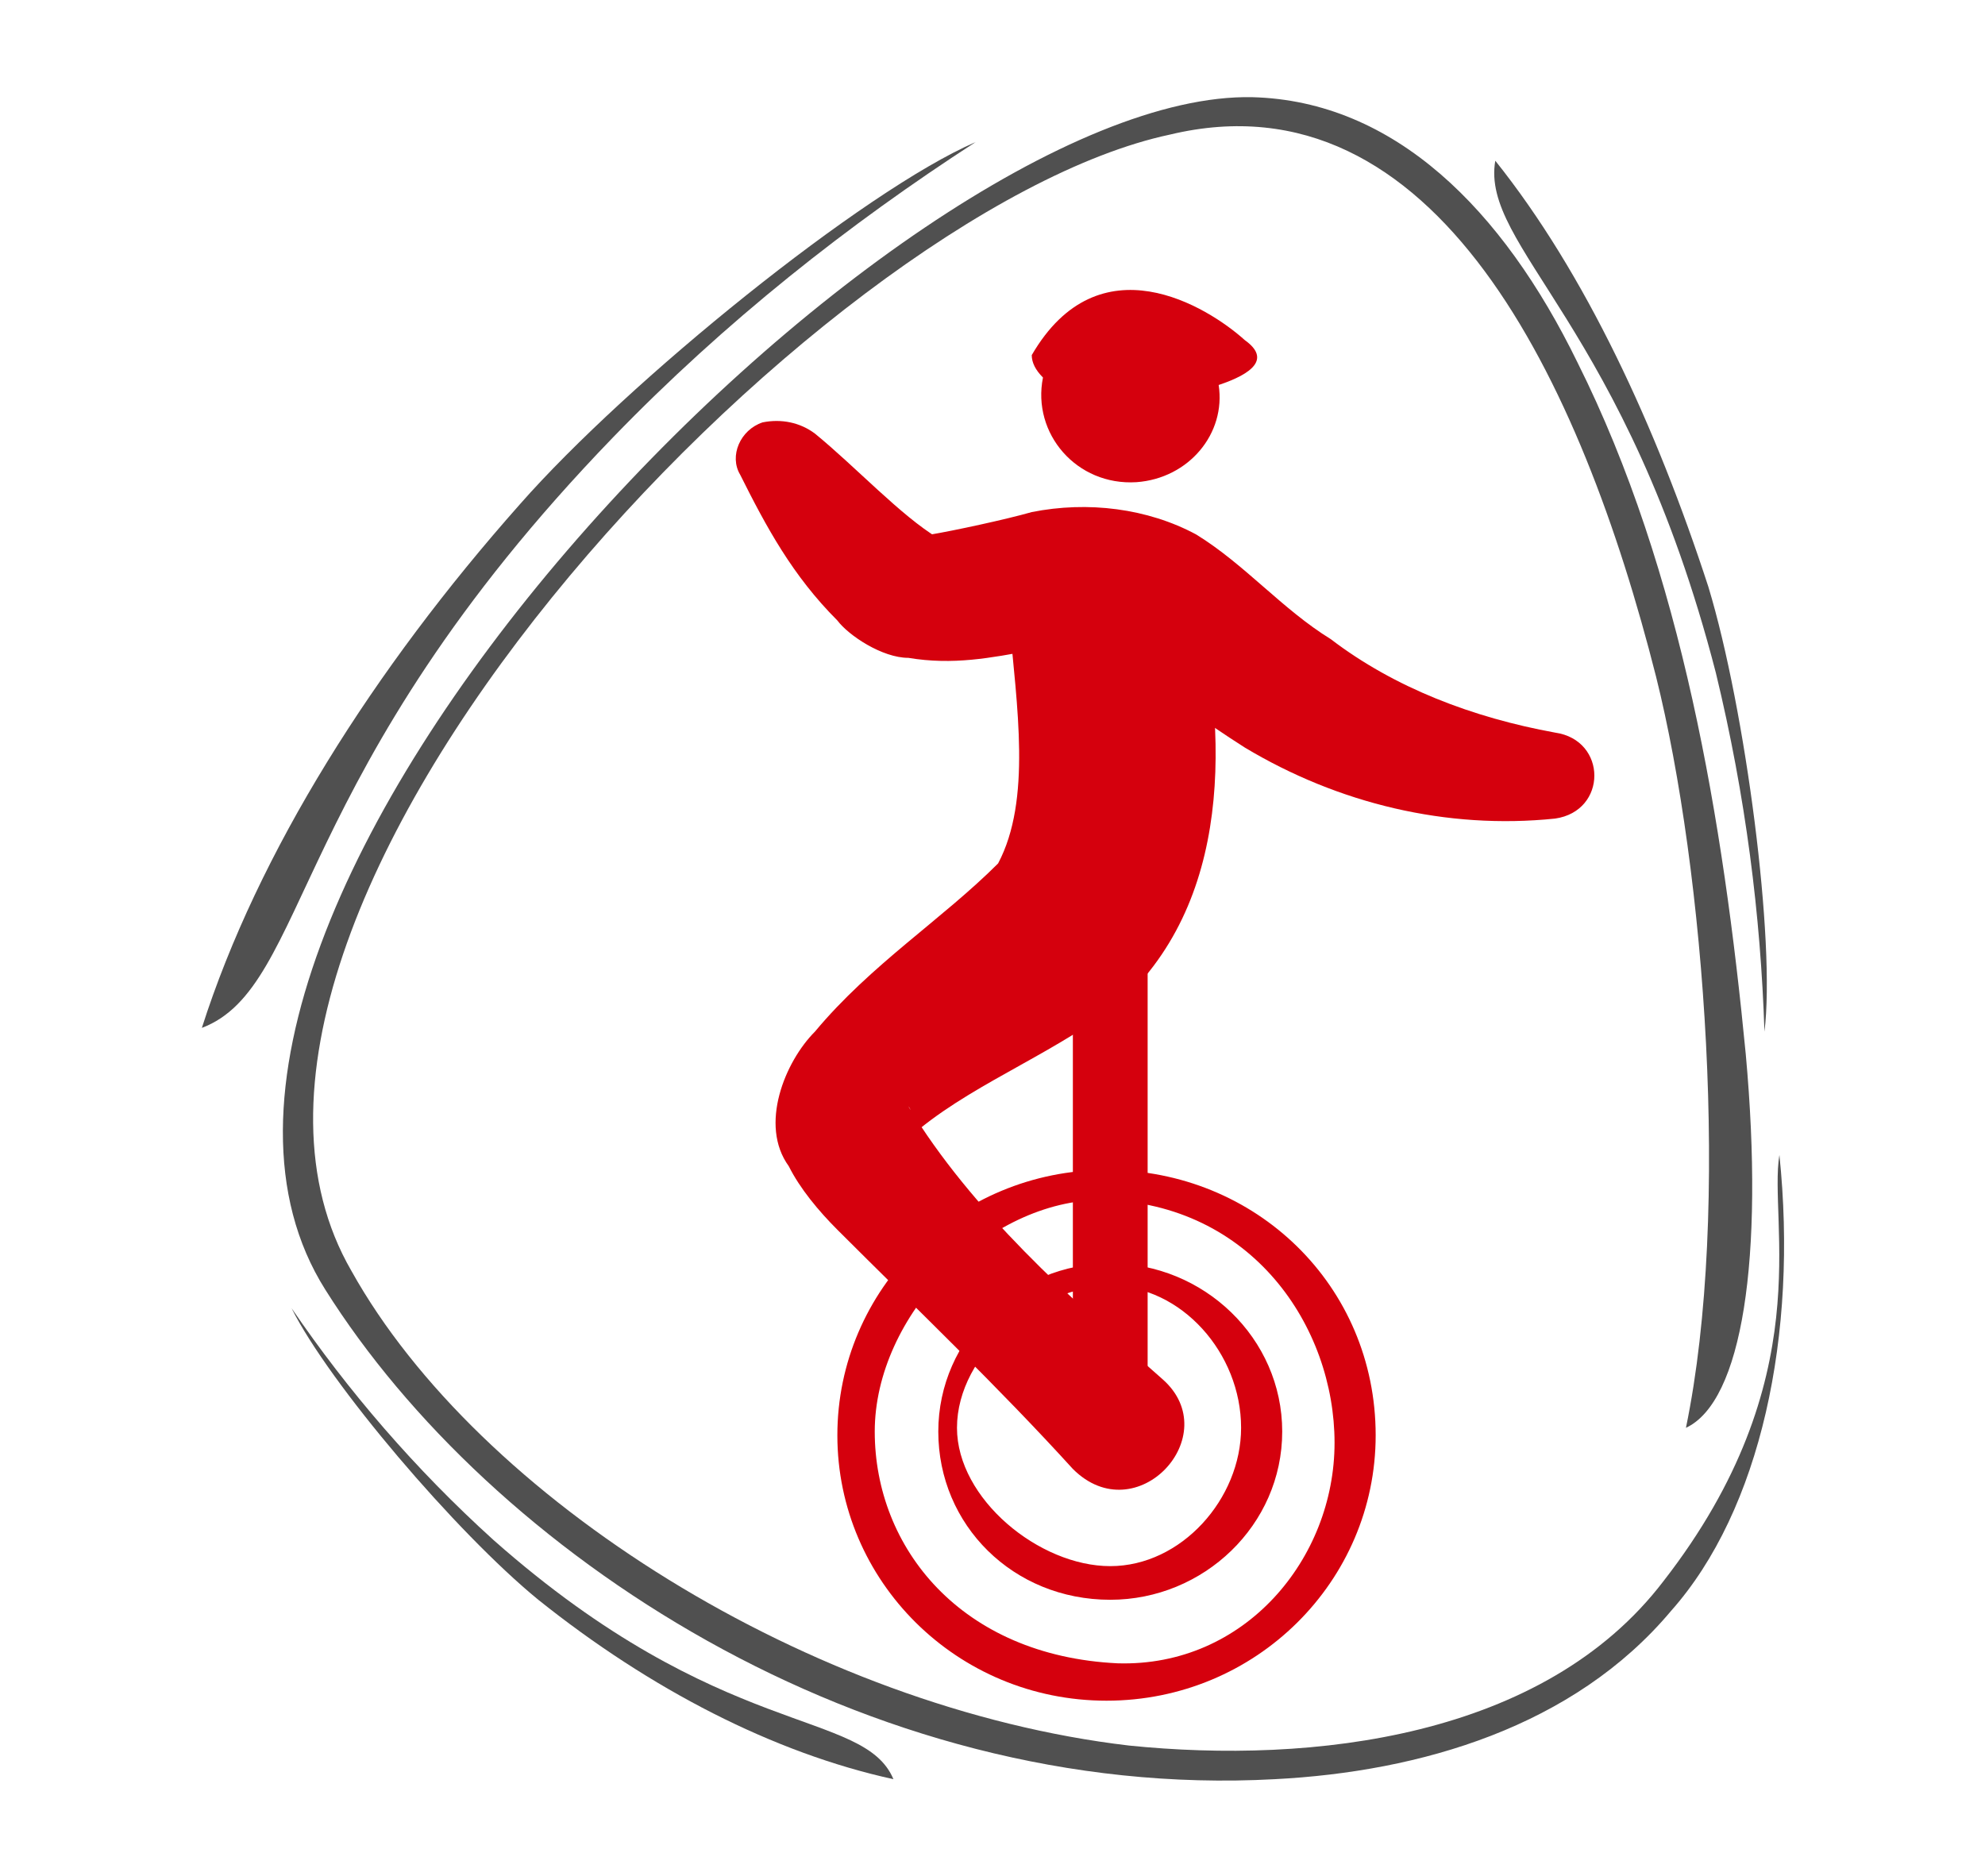 <?xml version="1.0" encoding="UTF-8"?>
<svg xmlns="http://www.w3.org/2000/svg" xml:space="preserve" id="Ebene_1" x="0" y="0" style="enable-background:new 0 0 53.1 50.2" version="1.1" viewBox="0 0 53.1 50.2">
  <style>.st0{fill:#505050}.st1{fill-rule:evenodd;clip-rule:evenodd}.st1,.st2{fill:#d5000d}</style>
  <switch>
    <g>
      <path d="M45.1 38.2c1.2-5.8.5-14.9-.8-20.1-2-7.9-5.9-16.2-13-14.5C21.9 5.6 3.9 24.5 9.4 34c3.4 6.1 12.3 11.7 20.8 12.7 4.9.5 11.1-.2 14.3-4.4 4.2-5.4 2.8-9.6 3.1-11.4.5 4.8-.5 9.5-2.9 12.2-2.6 3.1-6.7 4.3-10.6 4.5-11 .6-21-6.1-25.4-13.1C2.4 24.5 24 2.4 33.5 2.6c3.8.1 6.7 3 8.7 7.1 2.8 5.6 3.9 12.3 4.5 18.5.5 5.5-.1 9.3-1.6 10z" class="st0"></path>
      <path d="M47.2 27.6c-.1-3.1-.5-6.3-1.3-9.6C43.5 8.7 39.6 6.6 40 4.3c2.4 3 4.3 7.1 5.7 11.4 1 3.3 1.8 9.5 1.5 11.9zM7.8 35c1.5 2.2 3.3 4.3 5.4 6.2 6.1 5.4 9.9 4.5 10.7 6.4-3.2-.7-6.5-2.4-9.5-4.8C12.2 41 8.8 37 7.8 35zM26.1 3.8c-3.4 2.2-6.7 4.8-9.7 7.9-8.7 9-8.1 14.7-11 15.8 1.5-4.7 4.6-9.6 8.5-14 2.9-3.3 9.2-8.4 12.2-9.7z" class="st0"></path>
      <path d="M29.5 32.1c-3.1 0-6.1 3.1-6.1 6.2s2.3 6 6.5 6.2c3.4.1 5.8-2.8 5.8-5.9 0-3.1-2.2-6.4-6.2-6.5zm.1-.8c-4 0-7.2 3.2-7.2 7.1 0 3.9 3.2 7.1 7.2 7.1s7.2-3.2 7.2-7.1c0-4-3.2-7.1-7.2-7.1zm.1 2.5c-2.5 0-4.6 2-4.6 4.5s2 4.5 4.6 4.5c2.5 0 4.6-2 4.6-4.5s-2.1-4.5-4.6-4.5zm0 .6c-1.9 0-4.1 1.8-4.1 3.8 0 1.9 2.2 3.7 4.1 3.7s3.5-1.8 3.5-3.7c0-2-1.6-3.8-3.5-3.8z" class="st1"></path>
      <path d="M28.7 39.3c-2-2.2-4.2-4.3-6.3-6.4-.5-.5-1-1.1-1.3-1.7-.8-1.1-.1-2.8.7-3.6 1.5-1.8 3.4-3 4.9-4.5.9-1.7.5-4.2.3-6.5-.5-3.2 4-4.2 4.9-1.1.9 3.7 1.2 8.3-1.8 11.2-1.7 1.4-3.9 2.2-5.5 3.5-.4.3-.2.1-.2-.2 0-.1 0-.3-.1-.4 1.7 2.8 4.3 5.1 6.8 7.3 1.7 1.5-.7 4.1-2.4 2.4z" class="st2"></path>
      <path d="M21.8 11.6c1.1.9 2.3 2.2 3.3 2.8l-.2-.1c.6-.1 2-.4 2.7-.6 1.5-.3 3.1-.1 4.4.6 1.3.8 2.3 2 3.6 2.8 1.7 1.3 3.8 2.1 6 2.5 1.4.2 1.4 2.1 0 2.3-2.9.3-5.8-.4-8.3-1.9-1.1-.7-2.2-1.5-3.2-2.3-.7-.6-1.7-.5-2.5-.3-1.1.2-2.1.4-3.3.2-.7 0-1.6-.6-1.9-1-1.2-1.2-1.9-2.5-2.6-3.9-.3-.5 0-1.2.6-1.4.5-.1 1 0 1.4.3z" class="st2"></path>
      <path d="M27.9 10.1c-.3 1.5.9 2.9 2.5 2.8 1.4-.1 2.4-1.3 2.2-2.6.9-.3 1.4-.7.7-1.2-1-.9-3.9-2.7-5.7.4 0 .2.1.4.3.6z" class="st1"></path>
      <path d="M28.7 22.9h2v14.7h-2z" class="st2"></path>
    </g>
  </switch>
</svg>
